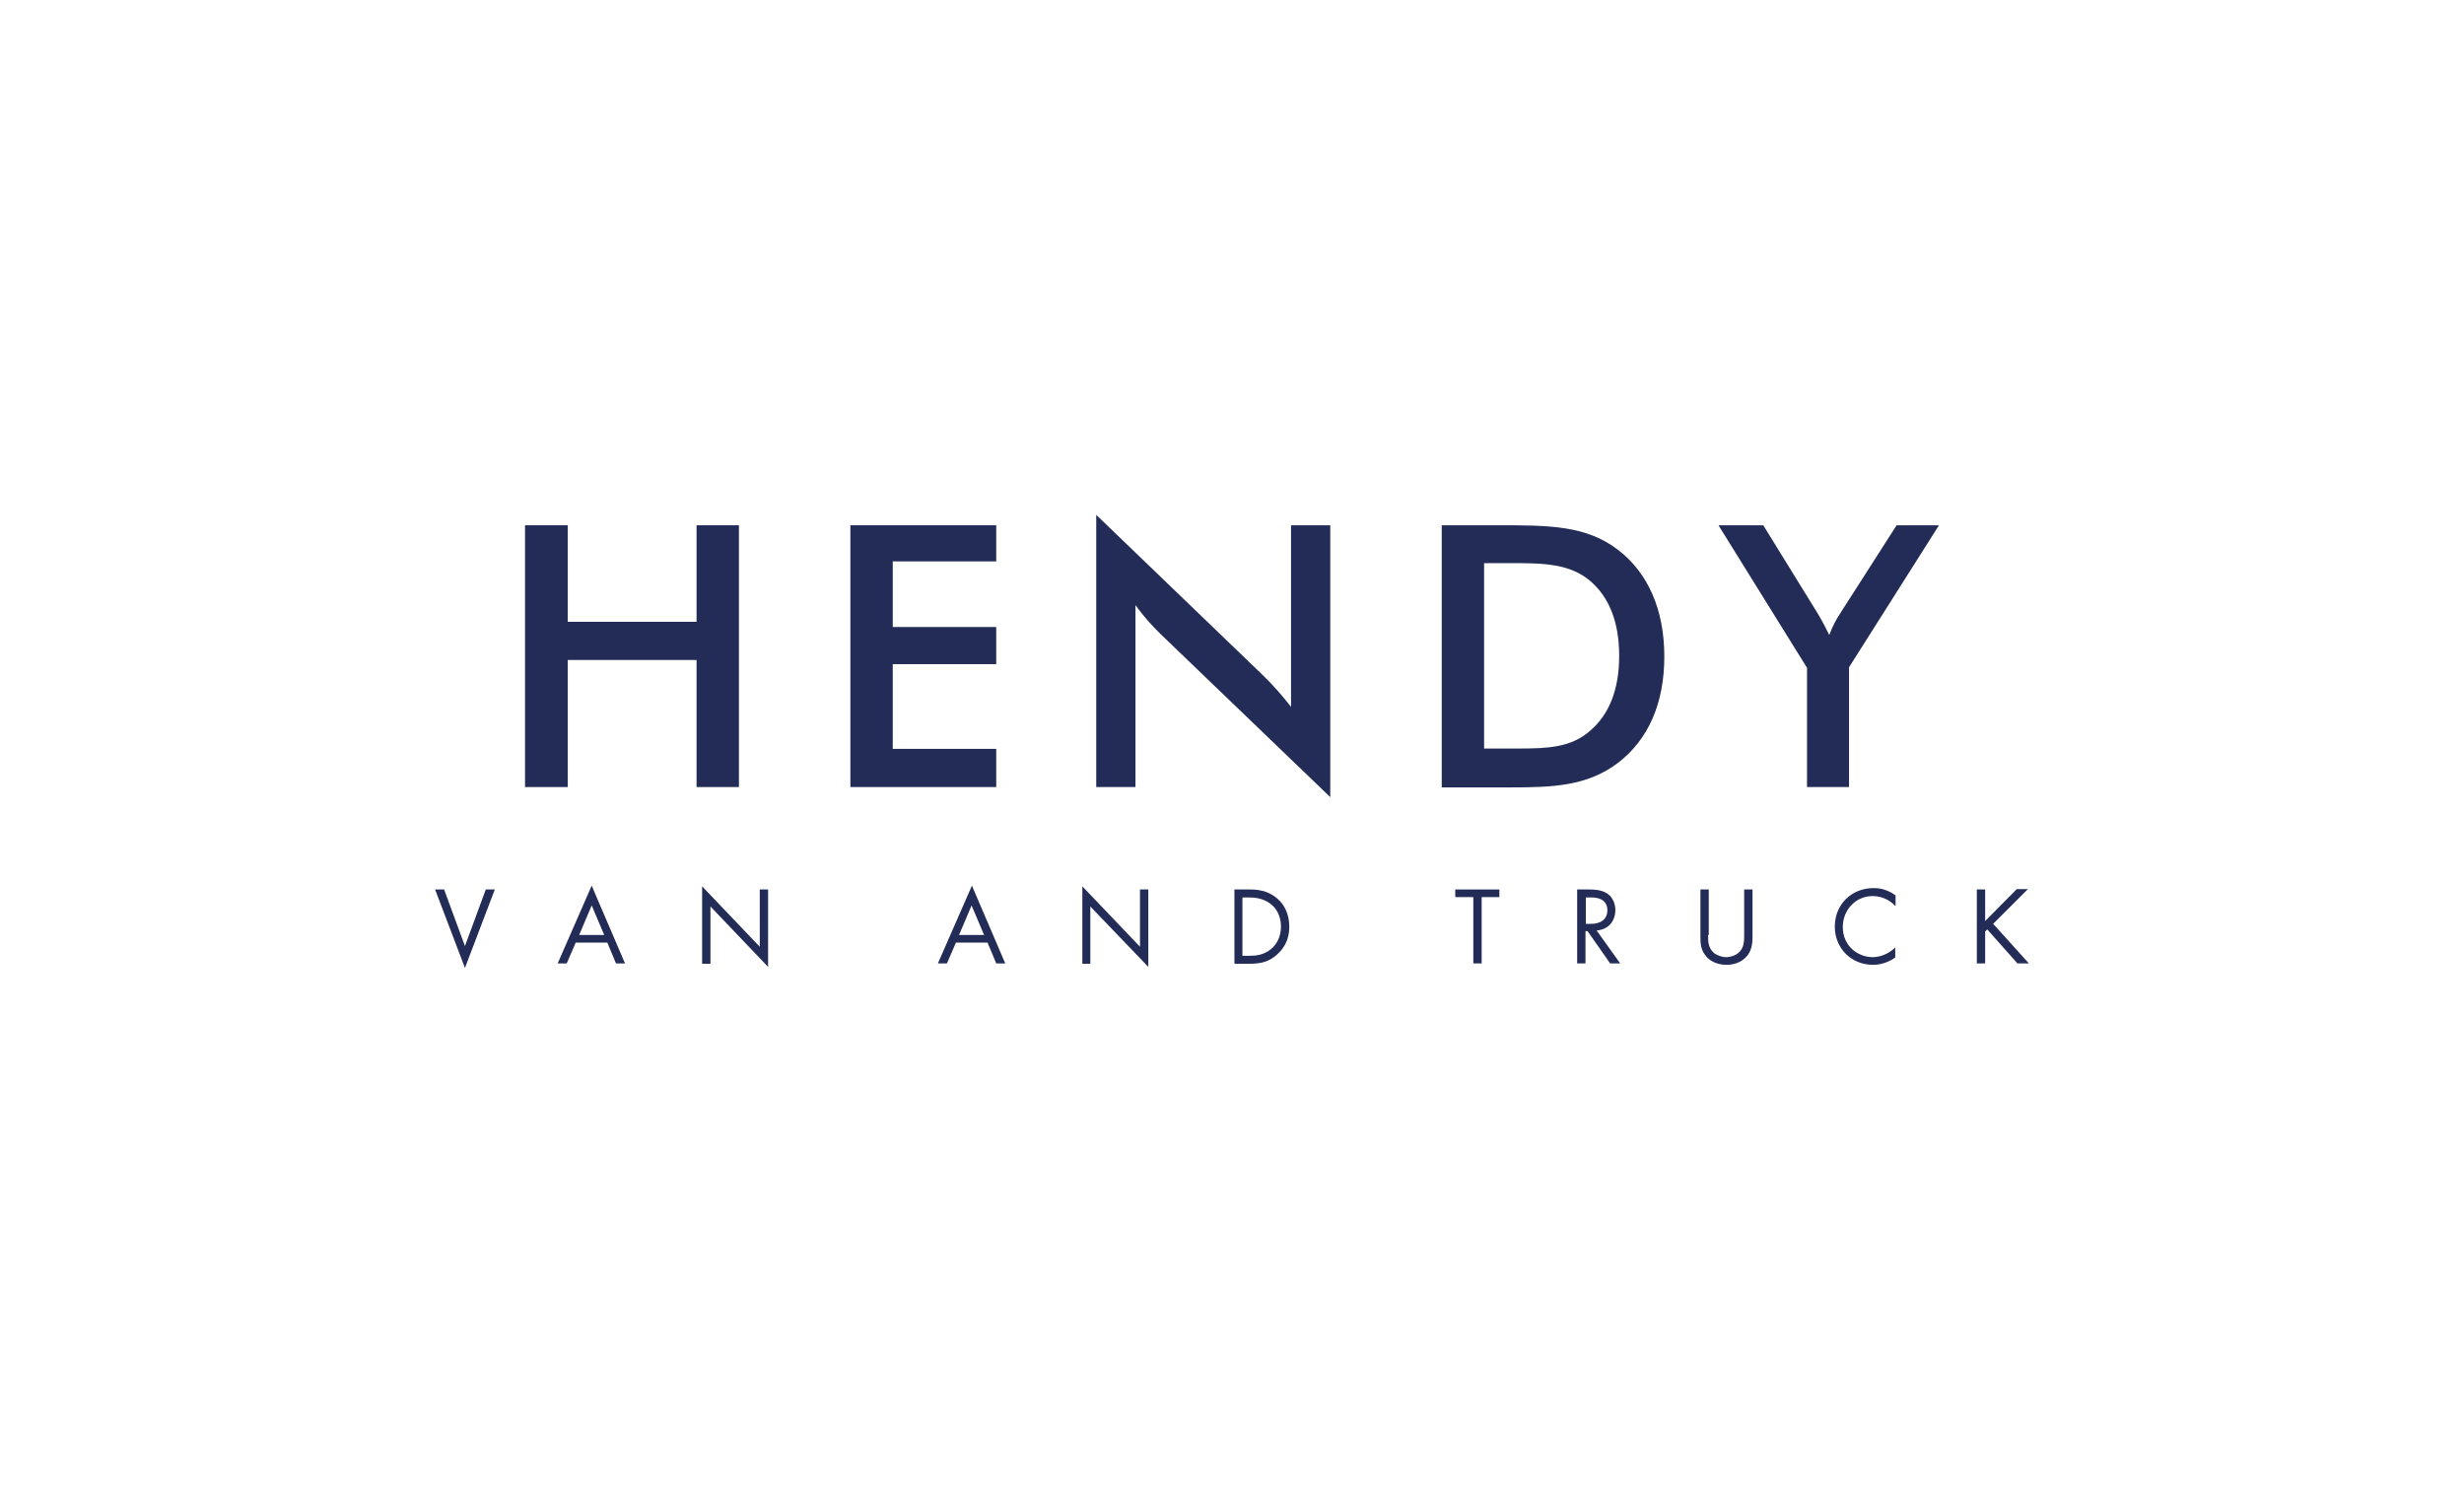<?xml version="1.0" encoding="utf-8"?>
<!-- Generator: Adobe Illustrator 28.0.0, SVG Export Plug-In . SVG Version: 6.00 Build 0)  -->
<svg version="1.1" xmlns="http://www.w3.org/2000/svg" xmlns:xlink="http://www.w3.org/1999/xlink" x="0px" y="0px"
	 viewBox="0 0 709.6 428.7" style="enable-background:new 0 0 709.6 428.7;" xml:space="preserve">
<style type="text/css">
	.st0{display:none;}
	.st1{display:inline;fill:#232D57;}
	.st2{fill:#232C57;}
	.st3{fill:#FFFFFF;}
	.st4{display:inline;fill:#C6C6C6;}
</style>
<g id="BG" class="st0">
</g>
<g id="HENDY">
	<g>
		<polygon class="st2" points="200.6,151.3 200.6,179.1 163.5,179.1 163.5,151.3 151.2,151.3 151.2,226.7 163.5,226.7 163.5,190.1 
			200.6,190.1 200.6,226.7 212.8,226.7 212.8,151.3 		"/>
		<polygon class="st2" points="244.9,151.3 286.9,151.3 286.9,161.7 257.1,161.7 257.1,180.6 286.9,180.6 286.9,191.3 257.1,191.3 
			257.1,215.7 286.9,215.7 286.9,226.7 244.9,226.7 		"/>
		<g>
			<path class="st2" d="M315.7,148.3l47.9,46.1c3.1,3,5.7,6,8.2,9.2v-52.3h11.3v78.3l-48.8-46.9c-2.7-2.6-5.2-5.5-7.3-8.4v52.4
				h-11.3V148.3z"/>
			<path class="st2" d="M431.8,215.6h5.9c8.3,0,14.8-0.4,20.1-5c5.7-4.8,8.5-12.1,8.5-21.7c0-9.6-2.8-16.9-8.5-21.7
				c-5.6-4.6-12.5-5-21.6-5h-4.4h-4.4v53.4H431.8z M415.2,151.3h16.6c14.1,0,25,0,34.2,7.1c8.6,6.6,13.3,17.2,13.3,30.7
				s-4.6,23.9-13.3,30.6c-8.8,6.7-18.7,7.1-30.9,7.1h-3.3h-16.6V151.3z"/>
			<path class="st2" d="M520.3,192.2l-25.4-40.9h12.9l15.8,25.6c0.3,0.5,1.5,2.5,3.2,6c0.9-2.4,2-4.5,3.2-6.3l16.2-25.3h12.2
				l-25.9,40.9v34.5h-12.1V192.2z"/>
		</g>
	</g>
</g>
<g id="Sub">
	<g>
		<path class="st2" d="M127.9,256.2l6,16.3l6-16.3h2.6l-8.6,22.6l-8.6-22.6H127.9z"/>
		<path class="st2" d="M174.9,271.5h-9.1l-2.6,6h-2.6l9.8-22.4l9.6,22.4h-2.6L174.9,271.5z M174,269.3l-3.6-8.5l-3.6,8.5H174z"/>
		<path class="st2" d="M202.2,277.5v-22.2l16.6,17.4v-16.5h2.4v22.3l-16.6-17.4v16.5H202.2z"/>
		<path class="st2" d="M284.4,271.5h-9.1l-2.6,6h-2.6l9.8-22.4l9.6,22.4h-2.6L284.4,271.5z M283.4,269.3l-3.6-8.5l-3.6,8.5H283.4z"
			/>
		<path class="st2" d="M311.7,277.5v-22.2l16.6,17.4v-16.5h2.4v22.3L314,261.1v16.5H311.7z"/>
		<path class="st2" d="M355.4,256.2h4.4c2.1,0,5.2,0.2,7.9,2.5c2,1.6,3.6,4.4,3.6,8.2c0,4.5-2.2,6.9-3.7,8.2c-2,1.7-4,2.5-7.8,2.5
			h-4.3V256.2z M357.8,275.3h2.1c1.7,0,4-0.2,6.1-1.9c1.6-1.3,2.9-3.5,2.9-6.5c0-5.1-3.6-8.4-9-8.4h-2.1V275.3z"/>
		<path class="st2" d="M426.7,258.4v19.1h-2.4v-19.1h-5.2v-2.2h12.7v2.2H426.7z"/>
		<path class="st2" d="M457.7,256.2c1.4,0,3.6,0.1,5.2,1.2c1.2,0.8,2.3,2.5,2.3,4.7c0,3.3-2.1,5.7-5.4,5.9l6.8,9.5h-2.9l-6.5-9.3
			h-0.6v9.3h-2.4v-21.3H457.7z M456.7,266.1h1.5c2.9,0,4.7-1.4,4.7-3.9c0-1.2-0.4-2.4-1.7-3.1c-1-0.5-2-0.6-3.1-0.6h-1.4V266.1z"/>
		<path class="st2" d="M491.9,269.3c0,1.8,0,3.7,1.7,5.2c0.9,0.7,2.3,1.2,3.5,1.2s2.7-0.5,3.5-1.2c1.7-1.4,1.7-3.4,1.7-5.2v-13.1
			h2.4v13.7c0,1.8-0.2,3.5-1.3,5.1c-1.3,1.8-3.5,2.9-6.2,2.9c-2.7,0-5-1.1-6.2-2.9c-1.2-1.6-1.3-3.3-1.3-5.1v-13.7h2.4V269.3z"/>
		<path class="st2" d="M545.8,260.9c-0.7-0.7-1.7-1.5-2.8-2c-1.1-0.5-2.4-0.8-3.7-0.8c-4.9,0-8.6,4-8.6,8.9c0,5.8,4.7,8.7,8.6,8.7
			c1.4,0,2.8-0.4,4-1c1.2-0.6,2.1-1.4,2.5-1.8v2.9c-2.4,1.7-4.8,2.1-6.4,2.1c-6.3,0-11-4.8-11-11c0-6.4,4.8-11.1,11.2-11.1
			c1.3,0,3.7,0.2,6.3,2.1V260.9z"/>
		<path class="st2" d="M571.7,265.3l9.1-9.2h3.2l-10,10l10.3,11.4H581l-8.7-9.8l-0.6,0.6v9.2h-2.4v-21.3h2.4V265.3z"/>
	</g>
</g>
<g id="Clearance" class="st0">
	<polygon class="st4" points="75.9,175.2 103.7,175.4 103.5,212.4 75.7,212.3 75.6,224.5 151,224.9 151,212.7 114.5,212.5 
		114.7,175.4 151.2,175.6 151.3,163.4 76,163 	"/>
	<polygon class="st4" points="0.3,175.2 28.1,175.4 27.9,212.4 0.1,212.3 0,224.5 75.3,224.9 75.4,212.7 38.8,212.5 39,175.4 
		75.6,175.6 75.6,163.4 0.3,163 	"/>
	<polygon class="st4" points="634.3,175.2 662.1,175.4 661.9,212.4 634.1,212.3 634,224.5 709.3,224.9 709.4,212.7 672.8,212.5 
		673,175.4 709.6,175.6 709.6,163.4 634.3,163 	"/>
	<polygon class="st4" points="558.6,175.2 586.4,175.4 586.2,212.4 558.4,212.3 558.4,224.5 633.7,224.9 633.8,212.7 597.2,212.5 
		597.4,175.4 633.9,175.6 634,163.4 558.7,163 	"/>
	<polygon class="st4" points="363,75.9 362.9,103.7 325.8,103.5 325.9,75.7 313.7,75.6 313.3,151 325.5,151 325.7,114.5 
		362.8,114.7 362.6,151.2 374.8,151.3 375.2,76 	"/>
	<polygon class="st4" points="363,0.3 362.9,28.1 325.8,27.9 325.9,0.1 313.7,0 313.3,75.3 325.5,75.4 325.7,38.8 362.8,39 
		362.6,75.6 374.8,75.6 375.2,0.3 	"/>
	<polygon class="st4" points="363,353.3 362.9,381.1 325.8,380.9 325.9,353.1 313.7,353 313.3,428.4 325.5,428.4 325.7,391.9 
		362.8,392.1 362.6,428.6 374.8,428.7 375.2,353.4 	"/>
	<polygon class="st4" points="363,277.7 362.9,305.5 325.8,305.3 325.9,277.5 313.7,277.4 313.3,352.7 325.5,352.8 325.7,316.2 
		362.8,316.4 362.6,353 374.8,353 375.2,277.7 	"/>
</g>
</svg>
